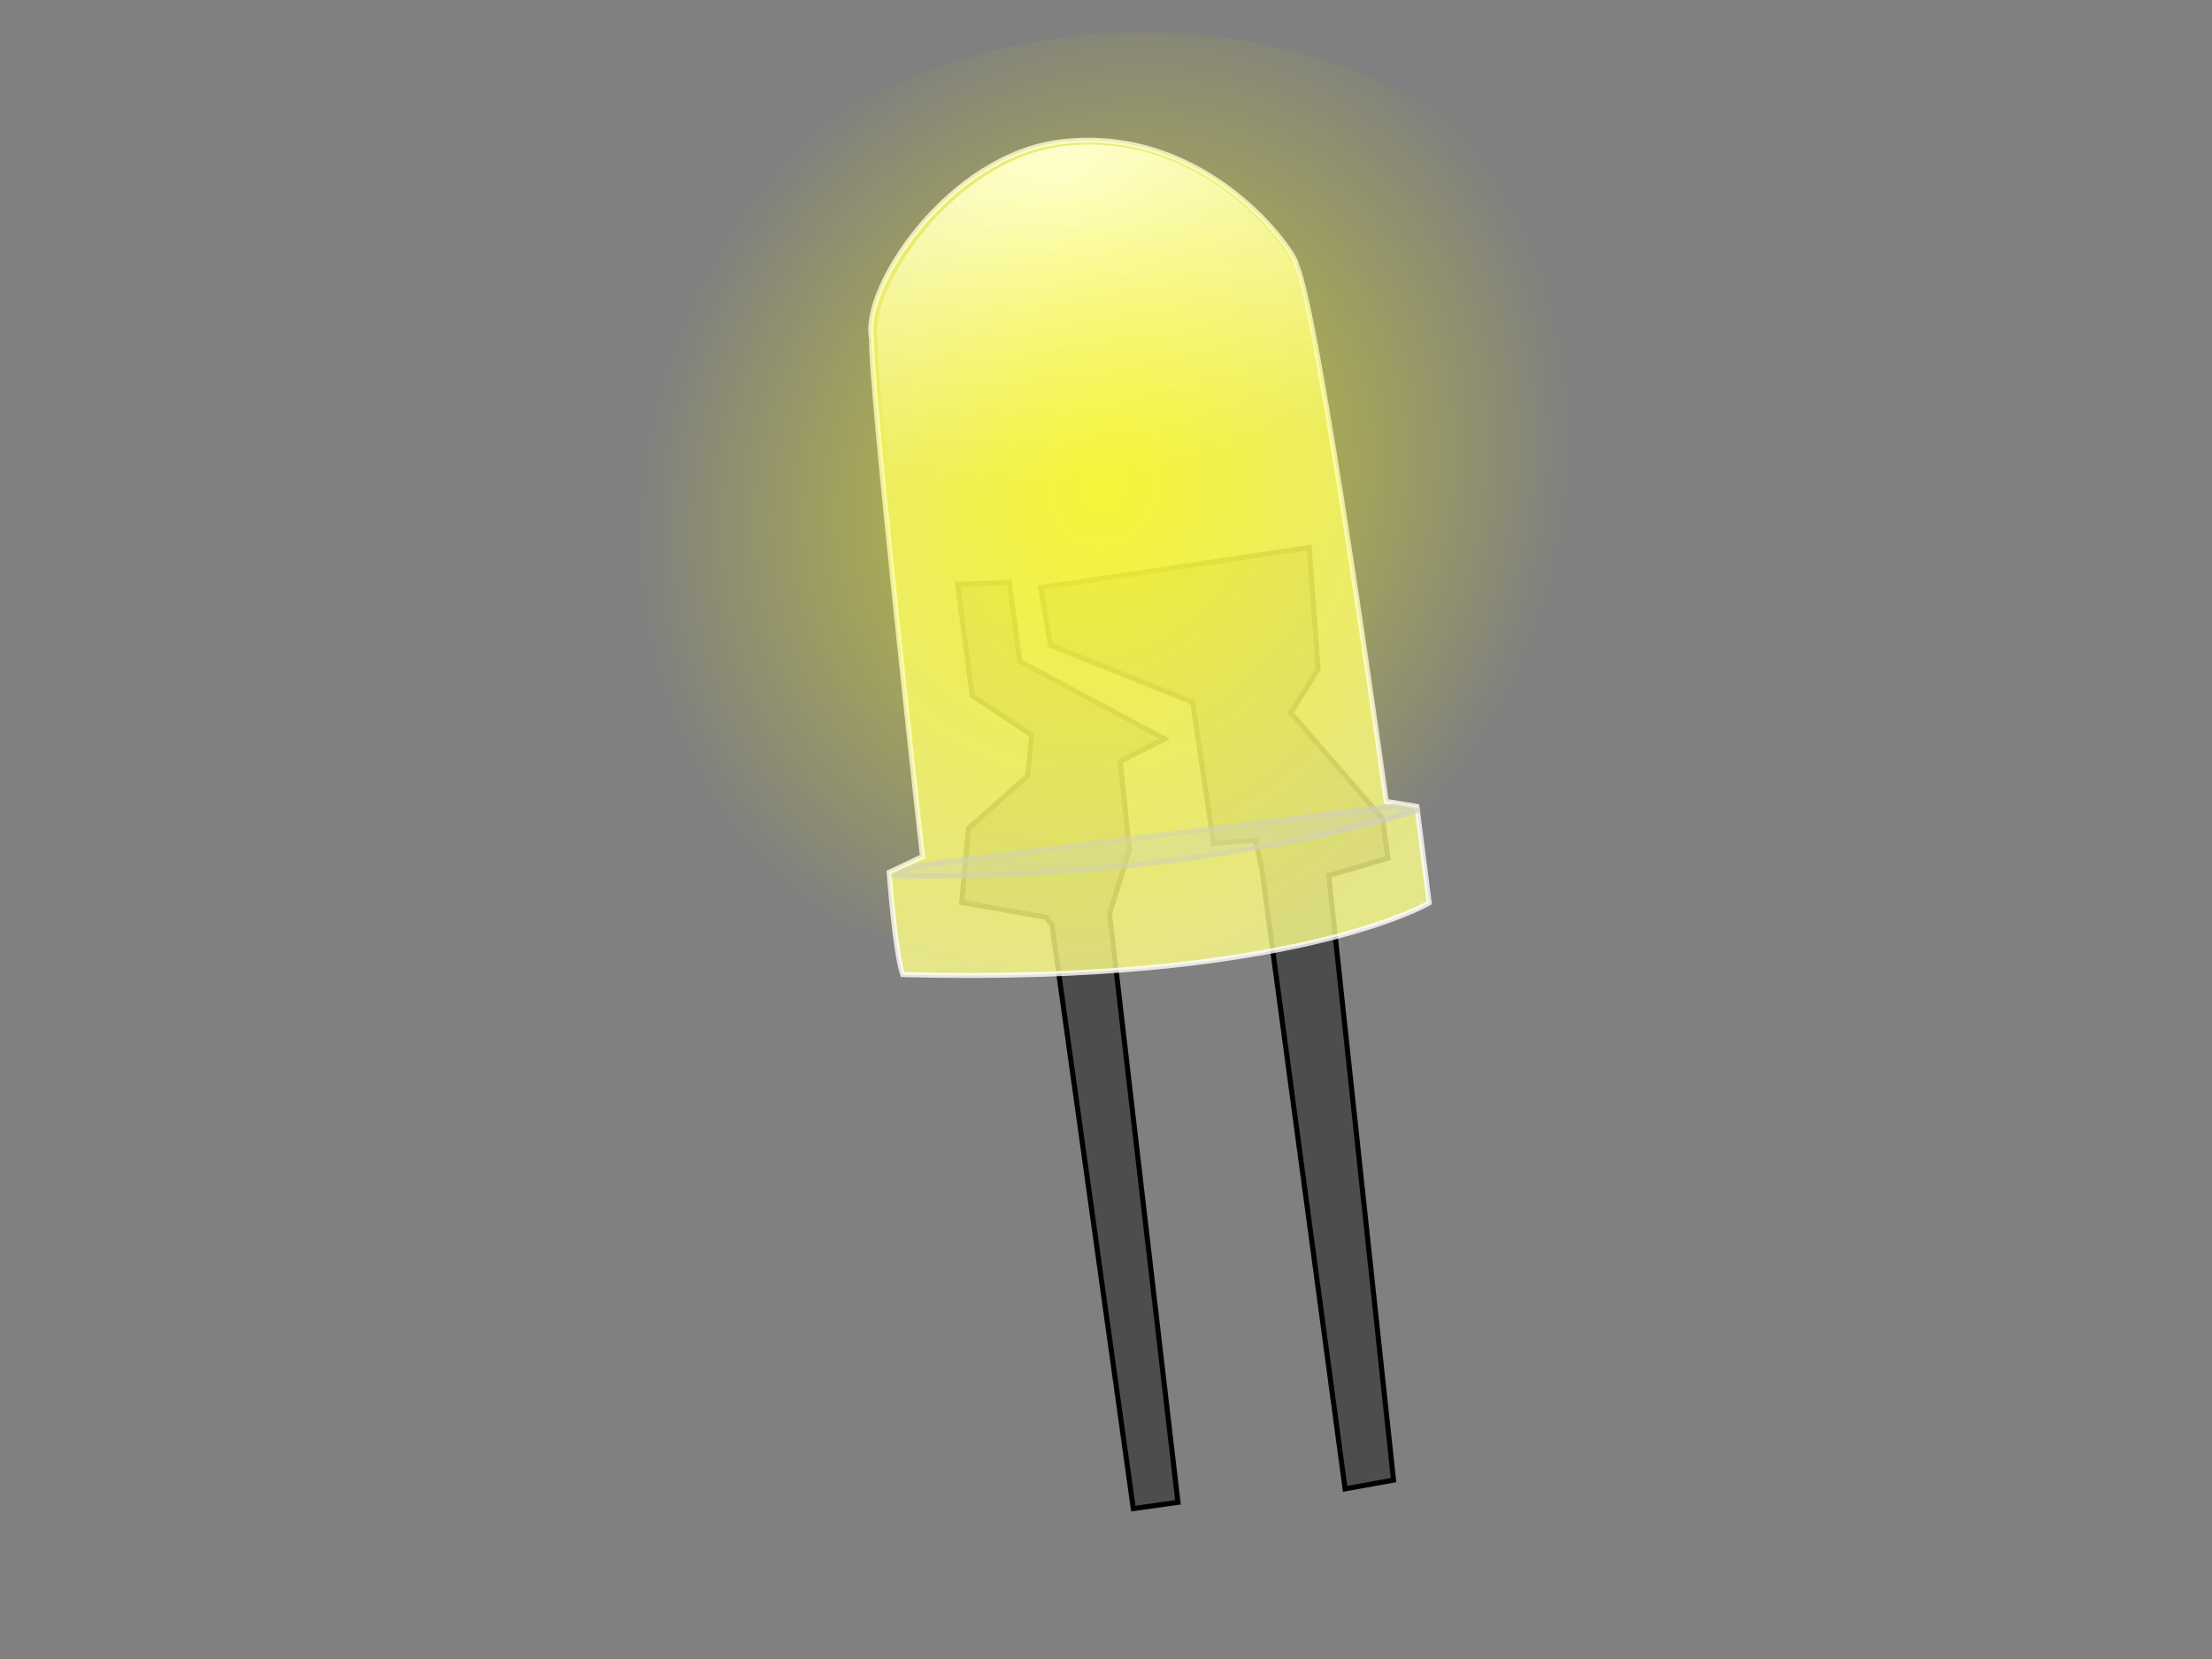<?xml version="1.0" encoding="utf-8"?>
<!-- Generator: Adobe Illustrator 14.0.0, SVG Export Plug-In . SVG Version: 6.00 Build 43363)  -->
<!DOCTYPE svg PUBLIC "-//W3C//DTD SVG 1.1//EN" "http://www.w3.org/Graphics/SVG/1.1/DTD/svg11.dtd">
<svg version="1.1"
	 id="svg2" xmlns:osb="http://www.openswatchbook.org/uri/2009/osb" xmlns:ns1="http://sozi.baierouge.fr" inkscape:version="0.48.0 r9654" xmlns:inkscape="http://www.inkscape.org/namespaces/inkscape" sodipodi:docname="tekniklogga.svg" xmlns:sodipodi="http://sodipodi.sourceforge.net/DTD/sodipodi-0.dtd" xmlns:cc="http://creativecommons.org/ns#" xmlns:dc="http://purl.org/dc/elements/1.1/" xmlns:svg="http://www.w3.org/2000/svg" xmlns:rdf="http://www.w3.org/1999/02/22-rdf-syntax-ns#"
	 xmlns="http://www.w3.org/2000/svg" xmlns:xlink="http://www.w3.org/1999/xlink" x="0px" y="0px" width="800px" height="600px"
	 viewBox="0 0 800 600" enable-background="new 0 0 800 600" xml:space="preserve">
<rect x="0" y="0" width="800" height="600" fill="#808080" stroke="none"/>
<sodipodi:namedview  inkscape:document-units="px" inkscape:pageopacity="0.0" inkscape:window-width="1280" inkscape:cy="675.39314" inkscape:cx="207.89597" showgrid="false" inkscape:window-x="0" inkscape:zoom="0.43838424" inkscape:pageshadow="2" bordercolor="#666666" inkscape:window-height="752" pagecolor="#ffffff" inkscape:current-layer="layer1" inkscape:window-y="0" borderopacity="1.0" id="base" inkscape:window-maximized="0">
	</sodipodi:namedview>
<g id="layer1" inkscape:groupmode="layer" inkscape:label="Layer 1">
	
		<path id="path2472" sodipodi:nodetypes="ccccccccccccccccc" inkscape:connector-curvature="0" fill="#4D4D4D" stroke="#000000" stroke-width="1.833" d="
		M401.277,330.461l7.199-23.142l-3.355-31.994l16.009-8.08l-52.352-28.112l-3.752-28.528l-18.68,0.75l5.298,40.276l21.506,14.242
		l-1.481,14.706l-21.396,19.033l-2.452,26.785l30.582,5.366l2.064,2.716l29.409,211.119l16.155-2.268L401.277,330.461z"/>
	
		<path id="path2474" sodipodi:nodetypes="ccccccccccccccc" inkscape:connector-curvature="0" fill="#4D4D4D" stroke="#000000" stroke-width="1.833" d="
		M486.477,538.46l-30.083-223.788l-2.273-10.796l-15.214,1.146l-7.571-51.073l-51.359-20.559l-3.599-20.866l97.11-14.481
		l3.222,43.962l-9.87,15.81l33.207,38.311l1.877,14.263l-21.374,6.228l23.437,218.689L486.477,538.46z"/>
	
		<path id="path2470" sodipodi:nodetypes="cccccscccc" inkscape:connector-curvature="0" opacity="0.79" fill="#FFFF8C" stroke="#FFFFFF" stroke-width="1.833" enable-background="new    " d="
		M516.891,326.564c0,0-49.941,29.617-190.418,25.901c-2.782-8.169-4.904-36.973-4.904-36.973l12.053-5.712
		c0,0-19.146-172.357-18.363-187.143c-3.963-18.427,27.961-66.41,68.3-71.296c53.759-6.509,85.861,41.312,85.206,44.274
		c7.824,15.505,32.571,194.202,32.571,194.202l11.102,1.853l4.452,34.888L516.891,326.564z"/>
	
		<radialGradient id="path2991_1_" cx="341.953" cy="119.943" r="91.144" gradientTransform="matrix(0.168 1.223 2.185 -0.301 65.734 -319.795)" gradientUnits="userSpaceOnUse">
		<stop  offset="0" style="stop-color:#FFFFFF"/>
		<stop  offset="1" style="stop-color:#FFFFFF;stop-opacity:0"/>
	</radialGradient>
	<path id="path2991" sodipodi:nodetypes="cccccscccc" inkscape:connector-curvature="0" fill="url(#path2991_1_)" d="
		M515.625,326.023c0,0-48.983,29.309-186.889,25.431c-2.743-8.108-4.865-36.681-4.865-36.681l11.823-5.65
		c0,0-19.031-170.985-18.283-185.647c-3.916-18.284,27.358-65.839,66.947-70.626c52.762-6.382,84.343,41.095,83.702,44.034
		c7.703,15.39,32.244,192.676,32.244,192.676l10.898,1.854l4.418,34.612L515.625,326.023z"/>
	
		<path id="path2480" sodipodi:nodetypes="cscczcc" inkscape:connector-curvature="0" opacity="0.595" fill="#CCCCCC" fill-opacity="0.622" stroke="#CCCCCC" stroke-width="1.833" stroke-linecap="round" stroke-linejoin="round" enable-background="new    " d="
		M332.812,312.854c0,0-3.397,0.825-4.913,1.539l-4.83,2.278c0,0,95.242,4.218,189.744-23.578l-1.567-0.355
		c-1.794-0.408-5.812-0.967-7.06-1.256l-171.378,21.372H332.812z"/>
</g>
<radialGradient id="path3796_1_" cx="675.293" cy="430.868" r="96.047" gradientTransform="matrix(-1.168 1.544 -1.331 -1.103 1761.686 -390.877)" gradientUnits="userSpaceOnUse">
	<stop  offset="0" style="stop-color:#FFFF00"/>
	<stop  offset="1" style="stop-color:#FFFF02;stop-opacity:0"/>
</radialGradient>
<path id="path3796" sodipodi:cx="675.97021" sodipodi:cy="446.93576" sodipodi:type="arc" sodipodi:ry="73.222664" sodipodi:rx="95.546646" opacity="0.595" fill="url(#path3796_1_)" enable-background="new    " d="
	M594.954,145.702c17.865,91.062-53.44,181.538-159.265,202.083c-105.825,20.544-206.095-36.62-223.959-127.683
	c-0.139-0.713-0.275-1.428-0.404-2.144C193.462,126.897,264.769,36.42,370.593,15.876C476.418-4.67,576.687,52.495,594.552,143.558
	C594.691,144.271,594.825,144.986,594.954,145.702z"/>
</svg>
